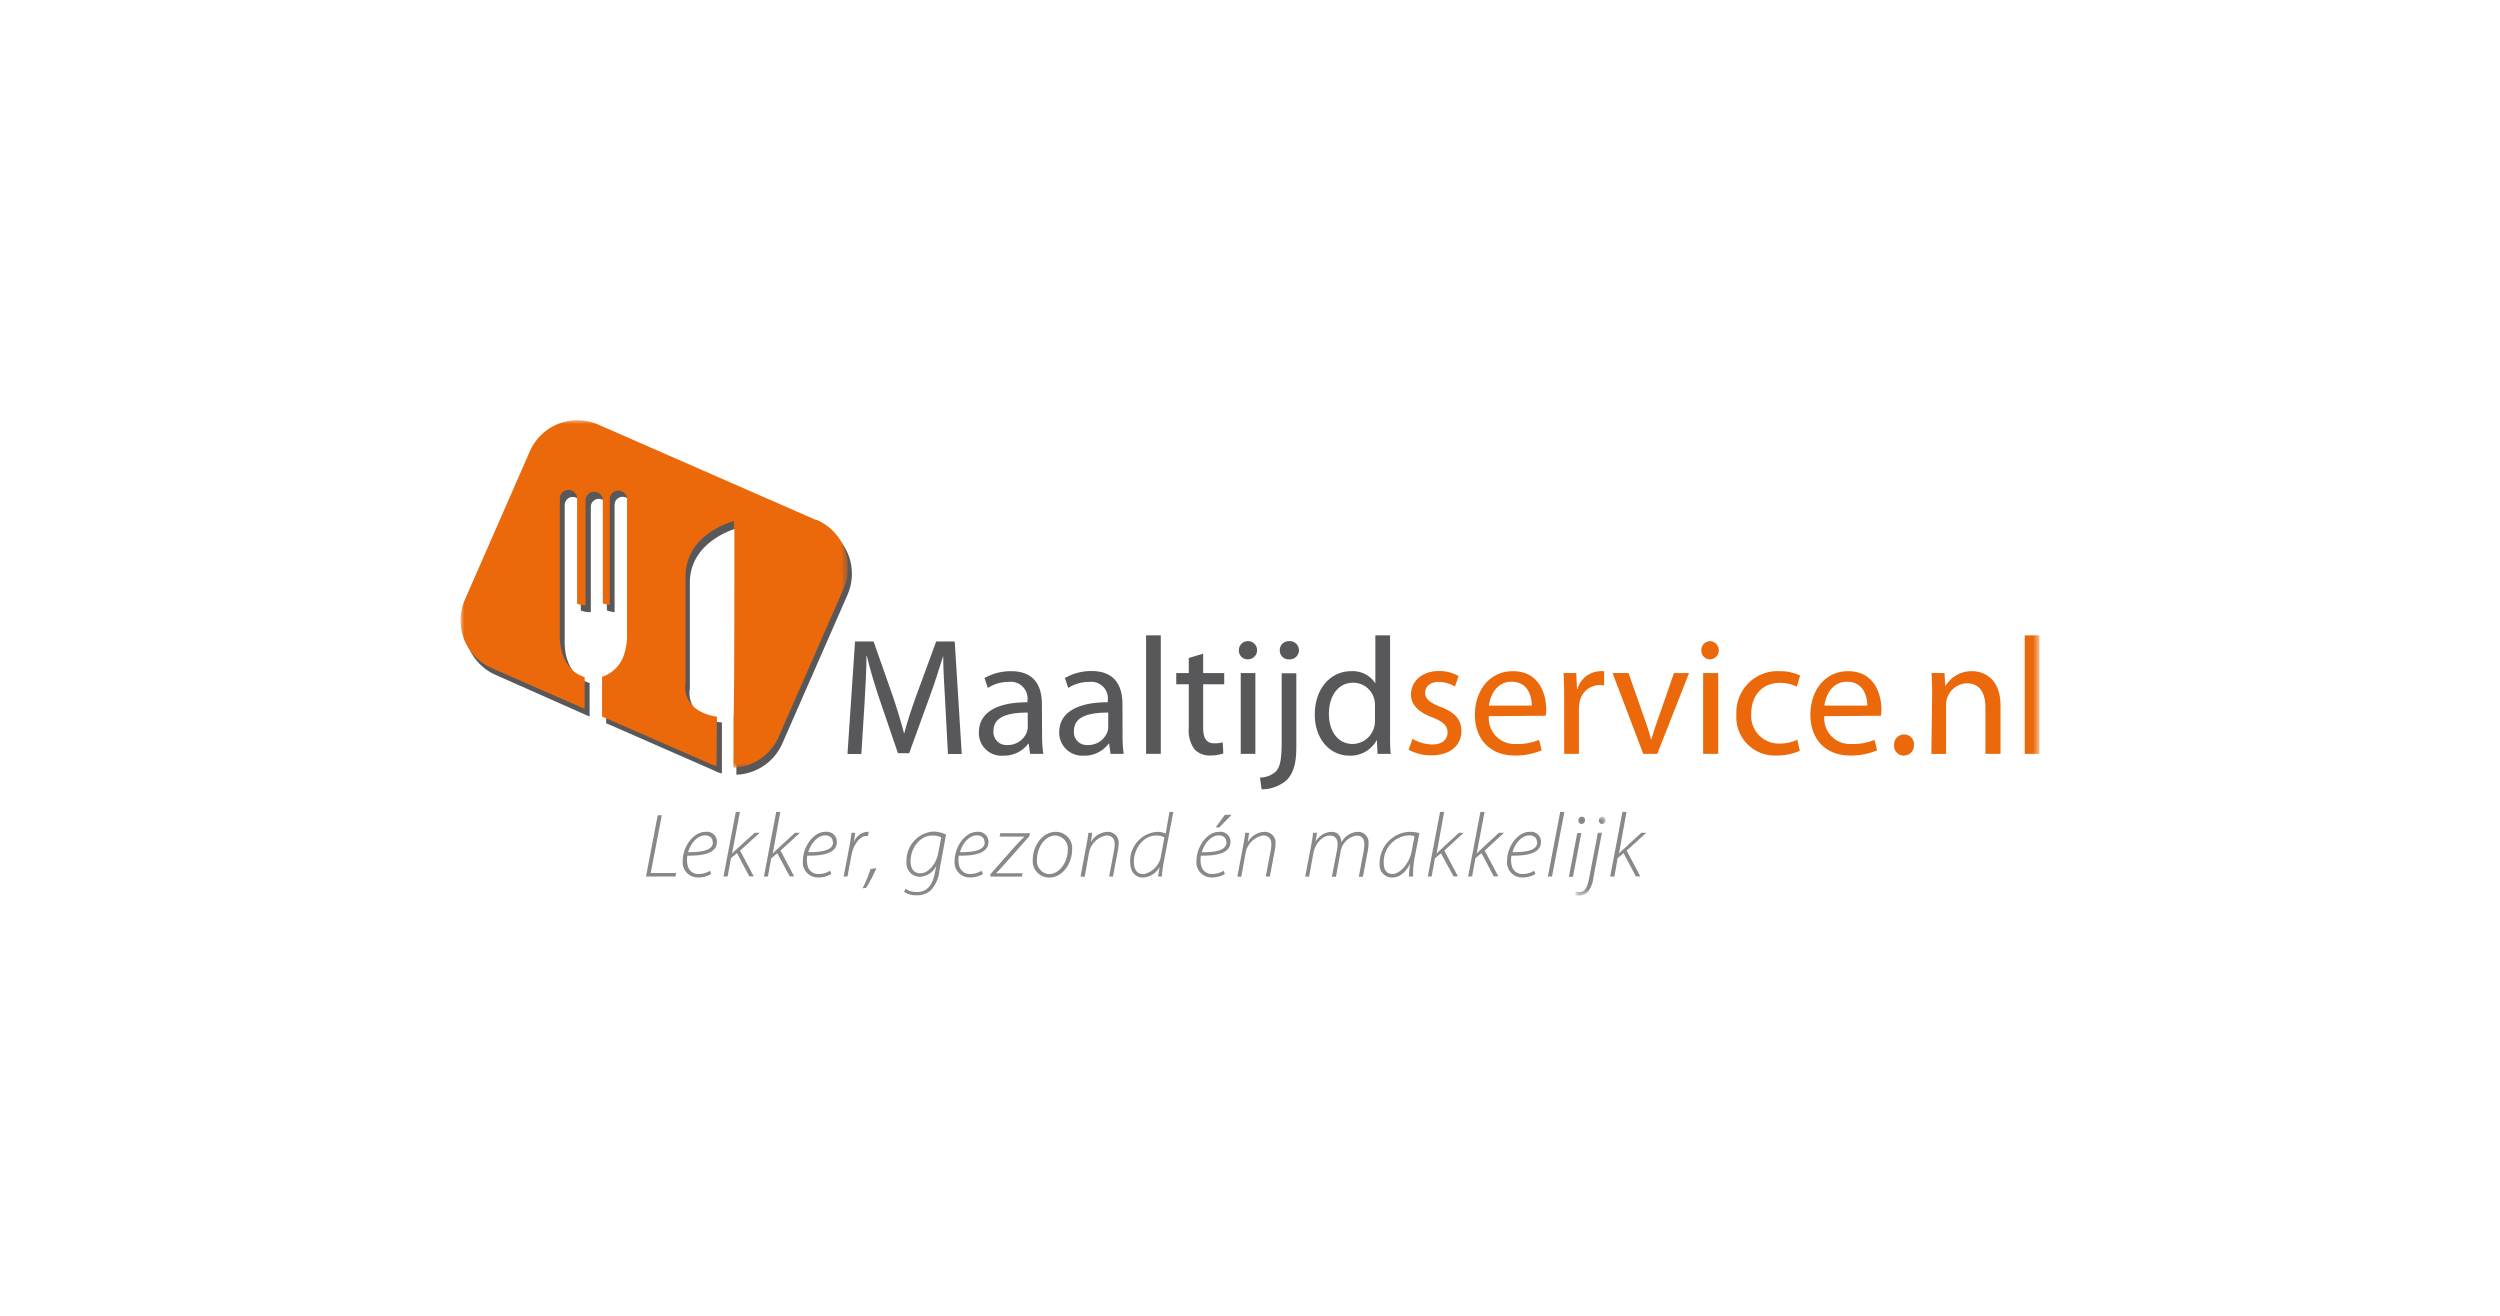 <svg id="svg1" version="1.1" viewBox="0 0 950 500" xmlns="http://www.w3.org/2000/svg">
<defs id="defs3">
<mask id="mask" width="3.98" height="10.46" x="147.84" y="52.57" maskUnits="userSpaceOnUse">
<g id="g1" transform="translate(0 -.93)">
<g id="mask-2">
<path id="path-1" d="M151.82 53.5v10.46h-3.98V53.5z" class="cls-1"/>
</g>
</g>
</mask>
<mask id="mask-2-2" width="51.25" height="46.08" x="0" y="0" maskUnits="userSpaceOnUse">
<g id="g2" transform="translate(0 -.93)">
<g id="mask-4">
<path id="path-3" d="M51.25.93V47H0V.93z" class="cls-1"/>
</g>
</g>
</mask>
<mask id="mask-3" width="209.35" height="63.03" x="0" y="0" maskUnits="userSpaceOnUse">
<g id="g3" transform="translate(0 -.93)">
<g id="mask-6">
<path id="path-5" d="M209.35 63.96V.93H0v63.03z" class="cls-1"/>
</g>
</g>
</mask>
<style id="style1">.cls-1{fill:#fff}.cls-1,.cls-2,.cls-4,.cls-6{fill-rule:evenodd}.cls-2{fill:#87888a}.cls-4{fill:#58585a}.cls-6{fill:#eb690b}.cls-7{mask:url(#mask-3)}</style>
</defs>
<path id="path1" d="M0 500h950V0H0z" class="mono" style="fill:#fff"/>
<g id="Symbols" transform="translate(174.99 159.67)scale(2.866)">
<g id="components_navigation_main-2" data-name="components/navigation/main-2">
<g id="search">
<g id="Group">
<g id="Group-77">
<path id="Fill-1" d="m24.59 60.51 1.56-8.13h.54l-1.47 7.66h3.38l-.1.47z" class="cls-2"/>
<g id="Group-76">
<path id="Fill-2" d="M33.43 56.86c0-.58-.44-.88-1-.88-1.05 0-1.93 1.09-2.25 2.23 1.72 0 3.29-.2 3.29-1.33zm-.2 4.24a3.3 3.3 0 0 1-1.76.46 2 2 0 0 1-2-2.26c0-1.72 1.32-3.79 3.05-3.79A1.32 1.32 0 0 1 34 56.84c0 1.54-1.88 1.86-3.92 1.83a3.4 3.4 0 0 0 .07 1.43 1.41 1.41 0 0 0 1.41 1 2.7 2.7 0 0 0 1.52-.43z" class="cls-2" transform="translate(0 -.93)"/>
<path id="Fill-4" d="m34.87 61.44 1.63-8.57h.55L36 58.4a7 7 0 0 1 .56-.55L39 55.64h.67L37.07 58l1.81 3.42h-.59l-1.63-3.09-.8.67-.44 2.42z" class="cls-2" transform="translate(0 -.93)"/>
<path id="Fill-6" d="m40.23 61.44 1.63-8.57h.54l-1 5.53c.17-.2.41-.41.55-.55l2.39-2.21H45L42.43 58l1.81 3.42h-.59L42 58.35l-.8.67-.44 2.42z" class="cls-2" transform="translate(0 -.93)"/>
<path id="Fill-8" d="M49.36 56.86c0-.58-.44-.88-1-.88-1 0-1.93 1.09-2.25 2.23 1.72 0 3.29-.2 3.29-1.33zm-.2 4.24a3.3 3.3 0 0 1-1.76.46 2 2 0 0 1-2-2.26c0-1.72 1.32-3.79 3-3.79a1.33 1.33 0 0 1 1.5 1.33c0 1.54-1.88 1.86-3.92 1.83a3.2 3.2 0 0 0 .07 1.43 1.41 1.41 0 0 0 1.41 1 2.7 2.7 0 0 0 1.54-.44z" class="cls-2" transform="translate(0 -.93)"/>
<path id="Fill-10" d="m50.8 61.44.75-3.91c.12-.68.22-1.32.29-1.89h.5c-.07.41-.11.83-.2 1.31a2.07 2.07 0 0 1 1.72-1.44 1 1 0 0 1 .27 0l-.11.55h-.26c-.73 0-1.66 1.08-1.92 2.55l-.53 2.82z" class="cls-2" transform="translate(0 -.93)"/>
<path id="Fill-12" d="M53.31 63a16.3 16.3 0 0 0 1.06-2.56l.78-.12a20 20 0 0 1-1.37 2.62z" class="cls-2" transform="translate(0 -.93)"/>
<path id="Fill-14" d="M63.74 56.24a2.75 2.75 0 0 0-1.18-.24c-1.72 0-2.88 1.75-2.89 3.39 0 .68.21 1.62 1.32 1.62s2.1-1.36 2.33-2.58zM59 63.07a2.7 2.7 0 0 0 1.55.42c1.06 0 1.91-.57 2.32-2.39l.22-1.1a2.54 2.54 0 0 1-2.23 1.47 1.79 1.79 0 0 1-1.72-2 3.84 3.84 0 0 1 3.56-4 4.2 4.2 0 0 1 1.68.4l-.89 4.8a4.4 4.4 0 0 1-1.15 2.61 2.72 2.72 0 0 1-1.88.64 2.9 2.9 0 0 1-1.64-.44z" class="cls-2" transform="translate(0 -.93)"/>
<path id="Fill-16" d="M69.47 56.86c0-.58-.43-.88-1-.88-1.05 0-1.93 1.09-2.24 2.23 1.71 0 3.28-.2 3.28-1.33zm-.19 4.24a3.35 3.35 0 0 1-1.76.46 2 2 0 0 1-2-2.26c0-1.72 1.31-3.79 3-3.79A1.33 1.33 0 0 1 70 56.84c0 1.54-1.89 1.86-3.93 1.83a3.2 3.2 0 0 0 .08 1.43 1.4 1.4 0 0 0 1.41 1 2.75 2.75 0 0 0 1.52-.43z" class="cls-2" transform="translate(0 -.93)"/>
<path id="Fill-18" d="m70.29 61.09 3.4-3.84c.5-.56.79-.82 1.08-1.11h-3.29l.1-.45h3.93l-.08.39-3.37 3.8c-.52.58-.78.85-1.06 1.12h3.53l-.1.45h-4.2z" class="cls-2" transform="translate(0 -.93)"/>
<path id="Fill-20" d="M78.1 61.1c1.31 0 2.42-1.61 2.42-3.18A1.74 1.74 0 0 0 78.89 56c-1.41 0-2.45 1.58-2.45 3.18a1.73 1.73 0 0 0 1.65 1.94zm-.07.47a2.17 2.17 0 0 1-2.15-2.37c0-1.85 1.29-3.69 3.06-3.69a2.17 2.17 0 0 1 2.15 2.43c0 1.58-1.16 3.63-3 3.63z" class="cls-2" transform="translate(0 -.93)"/>
<path id="Fill-22" d="M82.21 61.44 83 57.2c.12-.58.19-1.1.25-1.56h.51l-.18 1.25a2.64 2.64 0 0 1 2.23-1.38 1.43 1.43 0 0 1 1.45 1.62 5.5 5.5 0 0 1-.11.92l-.64 3.39H86l.65-3.44a5 5 0 0 0 .09-.8c0-.69-.28-1.21-1.11-1.21a2.89 2.89 0 0 0-2.33 2.48l-.54 3z" class="cls-2" transform="translate(0 -.93)"/>
<path id="Fill-24" d="M93.33 56.26a2 2 0 0 0-1.11-.26c-1.63 0-2.94 1.67-2.94 3.48 0 .7.2 1.64 1.28 1.64a2.93 2.93 0 0 0 2.33-2.52zm1.18-3.39-1.33 7a15 15 0 0 0-.18 1.57h-.51l.21-1.28a2.66 2.66 0 0 1-2.21 1.41c-1.21 0-1.7-1-1.7-2.06a3.87 3.87 0 0 1 3.54-4 2.85 2.85 0 0 1 1.17.23l.5-2.87z" class="cls-2" transform="translate(0 -.93)"/>
<path id="Fill-26" d="m102.24 53.25-1.63 1.67h-.48l1.22-1.67zm-.7 3.61c0-.58-.43-.88-1-.88-1.05 0-1.93 1.09-2.25 2.24 1.72 0 3.28-.21 3.28-1.35zm-.19 4.24a3.35 3.35 0 0 1-1.76.46 2 2 0 0 1-2-2.26c0-1.73 1.32-3.79 3-3.79a1.33 1.33 0 0 1 1.5 1.33c0 1.54-1.88 1.86-3.92 1.83a3.2 3.2 0 0 0 .07 1.43 1.41 1.41 0 0 0 1.41 1 2.75 2.75 0 0 0 1.52-.43z" class="cls-2" transform="translate(0 -.93)"/>
<path id="Fill-28" d="m103 61.44.8-4.24c.12-.58.19-1.1.25-1.56h.51l-.18 1.25a2.64 2.64 0 0 1 2.23-1.38 1.43 1.43 0 0 1 1.45 1.62 5.5 5.5 0 0 1-.11.92l-.64 3.39h-.54l.65-3.44a5 5 0 0 0 .09-.8c0-.69-.28-1.21-1.11-1.21a2.87 2.87 0 0 0-2.33 2.48l-.55 3z" class="cls-2" transform="translate(0 -.93)"/>
<path id="Fill-30" d="m112 61.44.81-4.24c.11-.58.18-1.1.24-1.56h.51l-.18 1.17a2.55 2.55 0 0 1 2.08-1.3c.86 0 1.3.54 1.34 1.41a2.56 2.56 0 0 1 2.2-1.41 1.39 1.39 0 0 1 1.4 1.5 6 6 0 0 1-.1 1l-.65 3.45h-.54l.65-3.45a6 6 0 0 0 .08-.79c0-.75-.26-1.21-1.06-1.21a2.57 2.57 0 0 0-2.11 2.26l-.59 3.19h-.55l.69-3.54a4 4 0 0 0 .07-.74c0-.54-.14-1.17-1.07-1.17s-1.91 1.06-2.14 2.35l-.57 3.1z" class="cls-2" transform="translate(0 -.93)"/>
<path id="Fill-32" d="M126.5 56.08a2.7 2.7 0 0 0-.84-.1 3.53 3.53 0 0 0-3.25 3.65c0 .68.21 1.47 1.17 1.47s2.23-1.39 2.53-3zm-.75 5.36a11.6 11.6 0 0 1 .17-1.73c-.69 1.36-1.53 1.86-2.43 1.86a1.66 1.66 0 0 1-1.62-1.85 4.14 4.14 0 0 1 3.92-4.21 5.3 5.3 0 0 1 1.35.17l-.58 3a11.4 11.4 0 0 0-.25 2.74z" class="cls-2" transform="translate(0 -.93)"/>
<path id="Fill-34" d="m128.25 61.44 1.63-8.57h.54l-1 5.53a7 7 0 0 1 .56-.55l2.39-2.21h.63L130.44 58l1.81 3.42h-.59L130 58.35l-.8.67-.44 2.42z" class="cls-2" transform="translate(0 -.93)"/>
<path id="Fill-36" d="m133.6 61.44 1.63-8.57h.55l-1.05 5.53a7 7 0 0 1 .56-.55l2.38-2.21h.68L135.8 58l1.81 3.42H137l-1.63-3.09-.8.67-.44 2.42z" class="cls-2" transform="translate(0 -.93)"/>
<path id="Fill-38" d="M142.73 56.86c0-.58-.44-.88-1-.88-1.05 0-1.93 1.09-2.25 2.23 1.72 0 3.29-.2 3.29-1.33zm-.2 4.24a3.3 3.3 0 0 1-1.76.46 2 2 0 0 1-2-2.26c0-1.72 1.32-3.79 3-3.79a1.32 1.32 0 0 1 1.49 1.33c0 1.54-1.88 1.86-3.92 1.83a3.4 3.4 0 0 0 .07 1.43 1.41 1.41 0 0 0 1.41 1 2.7 2.7 0 0 0 1.52-.43z" class="cls-2" transform="translate(0 -.93)"/>
<path id="Fill-40" d="M145.81 51.94h.55l-1.64 8.57h-.55z" class="cls-2"/>
<path id="Fill-42" d="M148.61 54.47a.43.43 0 0 1-.39-.48.48.48 0 0 1 .45-.49.44.44 0 0 1 .43.49.48.48 0 0 1-.47.48zm-1.65 7 1.11-5.8h.54l-1.11 5.8z" class="cls-2" transform="translate(0 -.93)"/>
<g id="Group-46">
<g id="g4" style="mask:url(#mask)">
<path id="Fill-44" d="M151.34 54.47a.44.44 0 0 1-.4-.48.49.49 0 0 1 .46-.49c.27 0 .42.21.42.49a.48.48 0 0 1-.47.48zm0 1.17-1.12 5.88a4 4 0 0 1-.7 1.91 1.58 1.58 0 0 1-1.17.53 1.8 1.8 0 0 1-.56-.06l.07-.46a2.6 2.6 0 0 0 .51.05c.57 0 1-.38 1.24-1.68l1.19-6.17z" class="cls-2" transform="translate(0 -.93)"/>
</g>
</g>
<path id="Fill-47" d="m152.43 61.44 1.63-8.57h.54l-1 5.53a7 7 0 0 1 .56-.55l2.39-2.21h.67l-2.6 2.36 1.81 3.42h-.59l-1.63-3.09-.79.67-.42 2.44z" class="cls-2" transform="translate(0 -.93)"/>
<path id="Fill-49" d="M36.58 47.93v-6.69c.05-.32.1-12 .11-18.21l.05-7-.07-.78c-.78.22-6.28 2-6.26 7.25v14a3.6 3.6 0 0 0 .55 2.6 5 5 0 0 0 3.63 1.9h.07v6.75h-.1a3.2 3.2 0 0 1-.72-.27l-.28-.13-14.2-6.22h-.05v-5.39h.05a4.51 4.51 0 0 0 2.93-3.17 8.2 8.2 0 0 0 .27-2.57V12.16a1.08 1.08 0 0 0-1.07-1.07 1.06 1.06 0 0 0-.75.31 1.08 1.08 0 0 0-.31.76v14.22h-.08a4.6 4.6 0 0 1-.94-.23V12.33a1.07 1.07 0 0 0-2.13 0v14.05H17a3.2 3.2 0 0 1-1-.2h-.05v-14a1.07 1.07 0 0 0-1.07-1.07 1.06 1.06 0 0 0-.75.31 1.08 1.08 0 0 0-.31.76V30a9.3 9.3 0 0 0 .07 1.49 6.1 6.1 0 0 0 1 2.68 4.15 4.15 0 0 0 2.18 1.59h.05v4.42h-.11L4.65 34.7A6.9 6.9 0 0 1 1 30.86a7 7 0 0 1 .11-5.32L9.7 5.86a6.94 6.94 0 0 1 9.16-3.58l28.87 12.65a6.95 6.95 0 0 1 3.58 9.16l-8.63 19.69a6.93 6.93 0 0 1-6 4.15z" class="cls-4" transform="translate(0 -.93)"/>
<g id="Group-53">
<g id="g5" style="mask:url(#mask-2-2)">
<path id="Fill-51" d="M47.13 14.16 18.26 1.51A6.88 6.88 0 0 0 9.2 5.05L.58 24.73a6.88 6.88 0 0 0 3.54 9.06l12.34 5.41V35a4.22 4.22 0 0 1-2.22-1.63 6.15 6.15 0 0 1-1-2.71 8.3 8.3 0 0 1-.07-1.5V11.32a1.16 1.16 0 0 1 1.15-1.15 1.14 1.14 0 0 1 1.14 1.15v13.94a2.8 2.8 0 0 0 1.12.2v-14a1.15 1.15 0 0 1 2.29 0v13.75a5 5 0 0 0 .92.23V11.31a1.15 1.15 0 0 1 2.29 0v17.83a8.2 8.2 0 0 1-.31 2.58 4.6 4.6 0 0 1-3 3.24v5.26L33 46.44a4.5 4.5 0 0 0 .95.39l.05-6.58c-5-.81-4.16-4.59-4.16-4.59v-14c0-5.76 6.4-7.34 6.4-7.34v.88h.07v7s0 18.21-.12 18.21v6.6a6.86 6.86 0 0 0 6-4.1l8.62-19.68a6.87 6.87 0 0 0-3.54-9.06" class="cls-6" transform="translate(0 -.93)"/>
</g>
</g>
<path id="Fill-54" d="M64.28 38.62C64.17 36.56 64 34 64 32.18c-.53 1.72-1.13 3.63-1.88 5.66l-2.63 7.24H58L55.58 38c-.7-2.11-1.28-4-1.7-5.8h-.05c0 1.86-.15 4.36-.28 6.59l-.4 6.4h-1.84l1-14.92h2.46l2.54 7.22c.62 1.83 1.11 3.49 1.51 5 .4-1.5.93-3.16 1.6-5l2.65-7.22h2.46l.93 14.92h-1.83z" class="cls-4" transform="translate(0 -.93)"/>
<path id="Fill-56" d="M77.11 42.6a18 18 0 0 0 .16 2.57h-1.75l-.18-1.35h-.06A4 4 0 0 1 72 45.41a3 3 0 0 1-3.27-3.08c0-2.58 2.3-4 6.44-4v-.22a2.21 2.21 0 0 0-2.44-2.48 5.14 5.14 0 0 0-2.81.8l-.44-1.31a7 7 0 0 1 3.52-.91c3.3 0 4.09 2.24 4.09 4.39zm-1.9-2.9c-2.12 0-4.54.33-4.54 2.41A1.71 1.71 0 0 0 72.49 44a2.7 2.7 0 0 0 2.63-1.79 1.9 1.9 0 0 0 .09-.62z" class="cls-4" transform="translate(0 -.93)"/>
<path id="Fill-58" d="M87.78 42.6a18 18 0 0 0 .15 2.57h-1.74L86 43.82h-.07a3.94 3.94 0 0 1-3.27 1.59 3.06 3.06 0 0 1-3.28-3.08c0-2.58 2.3-4 6.44-4v-.22a2.2 2.2 0 0 0-2.43-2.48 5.14 5.14 0 0 0-2.81.8l-.44-1.31a6.94 6.94 0 0 1 3.53-.93c3.3 0 4.1 2.24 4.1 4.39zm-1.9-2.9c-2.13 0-4.54.33-4.54 2.41A1.7 1.7 0 0 0 83.15 44a2.7 2.7 0 0 0 2.64-1.79 2.2 2.2 0 0 0 .09-.62z" class="cls-4" transform="translate(0 -.93)"/>
<g id="g6" class="cls-7" mask="url(#mask-3)">
<path id="Fill-60" d="M92.85 44.24V28.53H90.9v15.71z" class="cls-4"/>
</g>
<g id="g7" class="cls-7" mask="url(#mask-3)">
<path id="Fill-62" d="M98.47 31.89v2.57h2.79v1.48h-2.79v5.75c0 1.33.37 2.08 1.46 2.08a3.6 3.6 0 0 0 1.13-.13l.08 1.48a5.3 5.3 0 0 1-1.72.27 2.76 2.76 0 0 1-2.1-.82 4.2 4.2 0 0 1-.76-2.81v-5.82H94.9v-1.48h1.66v-2z" class="cls-4" transform="translate(0 -.93)"/>
</g>
<g id="g8" class="cls-7" mask="url(#mask-3)">
<path id="Fill-63" d="M104.38 32.64a1.16 1.16 0 0 1-1.18-1.19 1.21 1.21 0 1 1 1.2 1.19zm-.93 12.53h1.94V34.46h-1.94z" class="cls-4" transform="translate(0 -.93)"/>
</g>
<g id="g9" class="cls-7" mask="url(#mask-3)">
<path id="Fill-64" d="M106 48.31a3.14 3.14 0 0 0 2.13-.82c.52-.6.75-1.46.75-4v-9h1.94v9.76c0 2.08-.33 3.43-1.28 4.4a5 5 0 0 1-3.32 1.22zm3.81-15.67a1.16 1.16 0 0 1-1.18-1.19 1.18 1.18 0 0 1 1.22-1.22 1.21 1.21 0 1 1 0 2.41z" class="cls-4" transform="translate(0 -.93)"/>
</g>
<g id="g10" class="cls-7" mask="url(#mask-3)">
<path id="Fill-65" d="M123.25 29.46V42.4c0 1 0 2 .09 2.77h-1.75l-.09-1.86a3.94 3.94 0 0 1-3.63 2.1c-2.59 0-4.6-2.19-4.6-5.44 0-3.59 2.21-5.76 4.8-5.76a3.57 3.57 0 0 1 3.23 1.62v-6.37zm-2 9.36a4 4 0 0 0-.08-.84 2.87 2.87 0 0 0-2.82-2.24c-2 0-3.21 1.77-3.21 4.12 0 2.19 1.09 4 3.17 4a3 3 0 0 0 2.86-2.35 3.3 3.3 0 0 0 .08-.81z" class="cls-4" transform="translate(0 -.93)"/>
</g>
<g id="g11" class="cls-7" mask="url(#mask-3)">
<path id="Fill-66" d="M126.22 43.18a5.5 5.5 0 0 0 2.59.75c1.39 0 2.06-.69 2.06-1.59s-.56-1.42-2-2c-1.94-.71-2.85-1.77-2.85-3 0-1.73 1.42-3.15 3.69-3.15a5 5 0 0 1 2.62.67l-.47 1.39a4.4 4.4 0 0 0-2.19-.62c-1.15 0-1.77.67-1.77 1.46s.62 1.29 2 1.84c1.84.69 2.81 1.62 2.81 3.21 0 1.9-1.48 3.23-4 3.23a6.14 6.14 0 0 1-3-.75z" class="cls-6" transform="translate(0 -.93)"/>
</g>
<g id="g12" class="cls-7" mask="url(#mask-3)">
<path id="Fill-67" d="M136.35 40.17a3.41 3.41 0 0 0 3.65 3.69 7 7 0 0 0 3-.55l.35 1.39a8.7 8.7 0 0 1-3.58.69c-3.28 0-5.27-2.19-5.27-5.4s1.93-5.78 5.05-5.78c3.49 0 4.4 3.08 4.4 5a4.3 4.3 0 0 1-.07.91zm5.69-1.4c0-1.24-.51-3.16-2.68-3.16-2 0-2.83 1.81-3 3.16z" class="cls-6" transform="translate(0 -.93)"/>
</g>
<g id="g13" class="cls-7" mask="url(#mask-3)">
<path id="Fill-68" d="M146.33 37.8c0-1.26 0-2.35-.09-3.34h1.7l.09 2.1h.07a3.24 3.24 0 0 1 3-2.35 4 4 0 0 1 .53 0v1.89a4 4 0 0 0-.66-.05 2.73 2.73 0 0 0-2.62 2.48 7 7 0 0 0-.06.91v5.73h-1.95z" class="cls-6" transform="translate(0 -.93)"/>
</g>
<g id="g14" class="cls-7" mask="url(#mask-3)">
<path id="Fill-69" d="m154.87 34.46 2.1 6a29 29 0 0 1 .87 2.77h.07c.24-.88.55-1.77.9-2.77l2.08-6h2l-4.21 10.71h-1.86l-4.07-10.71z" class="cls-6" transform="translate(0 -.93)"/>
</g>
<g id="g15" class="cls-7" mask="url(#mask-3)">
<path id="Fill-70" d="M165.69 32.64a1.15 1.15 0 0 1-1.17-1.19 1.18 1.18 0 0 1 1.22-1.22 1.21 1.21 0 0 1 0 2.41zm-.93 12.53h2V34.46h-2z" class="cls-6" transform="translate(0 -.93)"/>
</g>
<g id="g16" class="cls-7" mask="url(#mask-3)">
<path id="Fill-71" d="M177.58 44.77a7.6 7.6 0 0 1-3.08.62 5.09 5.09 0 0 1-5.33-5.47 5.46 5.46 0 0 1 5.75-5.71 6.1 6.1 0 0 1 2.7.58l-.44 1.48a4.85 4.85 0 0 0-2.26-.51c-2.46 0-3.78 1.84-3.78 4.05a3.67 3.67 0 0 0 3.71 4 5.7 5.7 0 0 0 2.4-.51z" class="cls-6" transform="translate(0 -.93)"/>
</g>
<g id="g17" class="cls-7" mask="url(#mask-3)">
<path id="Fill-72" d="M180.83 40.17a3.4 3.4 0 0 0 3.65 3.69 7 7 0 0 0 3-.55l.35 1.39a8.7 8.7 0 0 1-3.59.69c-3.27 0-5.26-2.19-5.26-5.4s1.92-5.78 5-5.78c3.5 0 4.41 3.08 4.41 5a4.3 4.3 0 0 1-.07.91zm5.69-1.4c0-1.24-.51-3.16-2.68-3.16-2 0-2.83 1.81-3 3.16z" class="cls-6" transform="translate(0 -.93)"/>
</g>
<g id="g18" class="cls-7" mask="url(#mask-3)">
<path id="Fill-73" d="M191.36 45.41a1.3 1.3 0 0 1-1.28-1.41 1.32 1.32 0 0 1 1.33-1.4 1.29 1.29 0 0 1 1.3 1.4 1.31 1.31 0 0 1-1.33 1.39z" class="cls-6" transform="translate(0 -.93)"/>
</g>
<g id="g19" class="cls-7" mask="url(#mask-3)">
<path id="Fill-74" d="M195.12 37.36c0-1.13 0-2-.09-2.9h1.73l.11 1.75a4 4 0 0 1 3.54-2c1.48 0 3.78.89 3.78 4.56v6.4h-2V39c0-1.72-.64-3.18-2.47-3.18a2.84 2.84 0 0 0-2.75 2.9v6.46h-1.95z" class="cls-6" transform="translate(0 -.93)"/>
</g>
<g id="g20" class="cls-7" mask="url(#mask-3)">
<path id="Fill-75" d="M209.35 44.24V28.53h-1.95v15.71z" class="cls-6"/>
</g>
</g>
</g>
</g>
</g>
</g>
</g>
</svg>